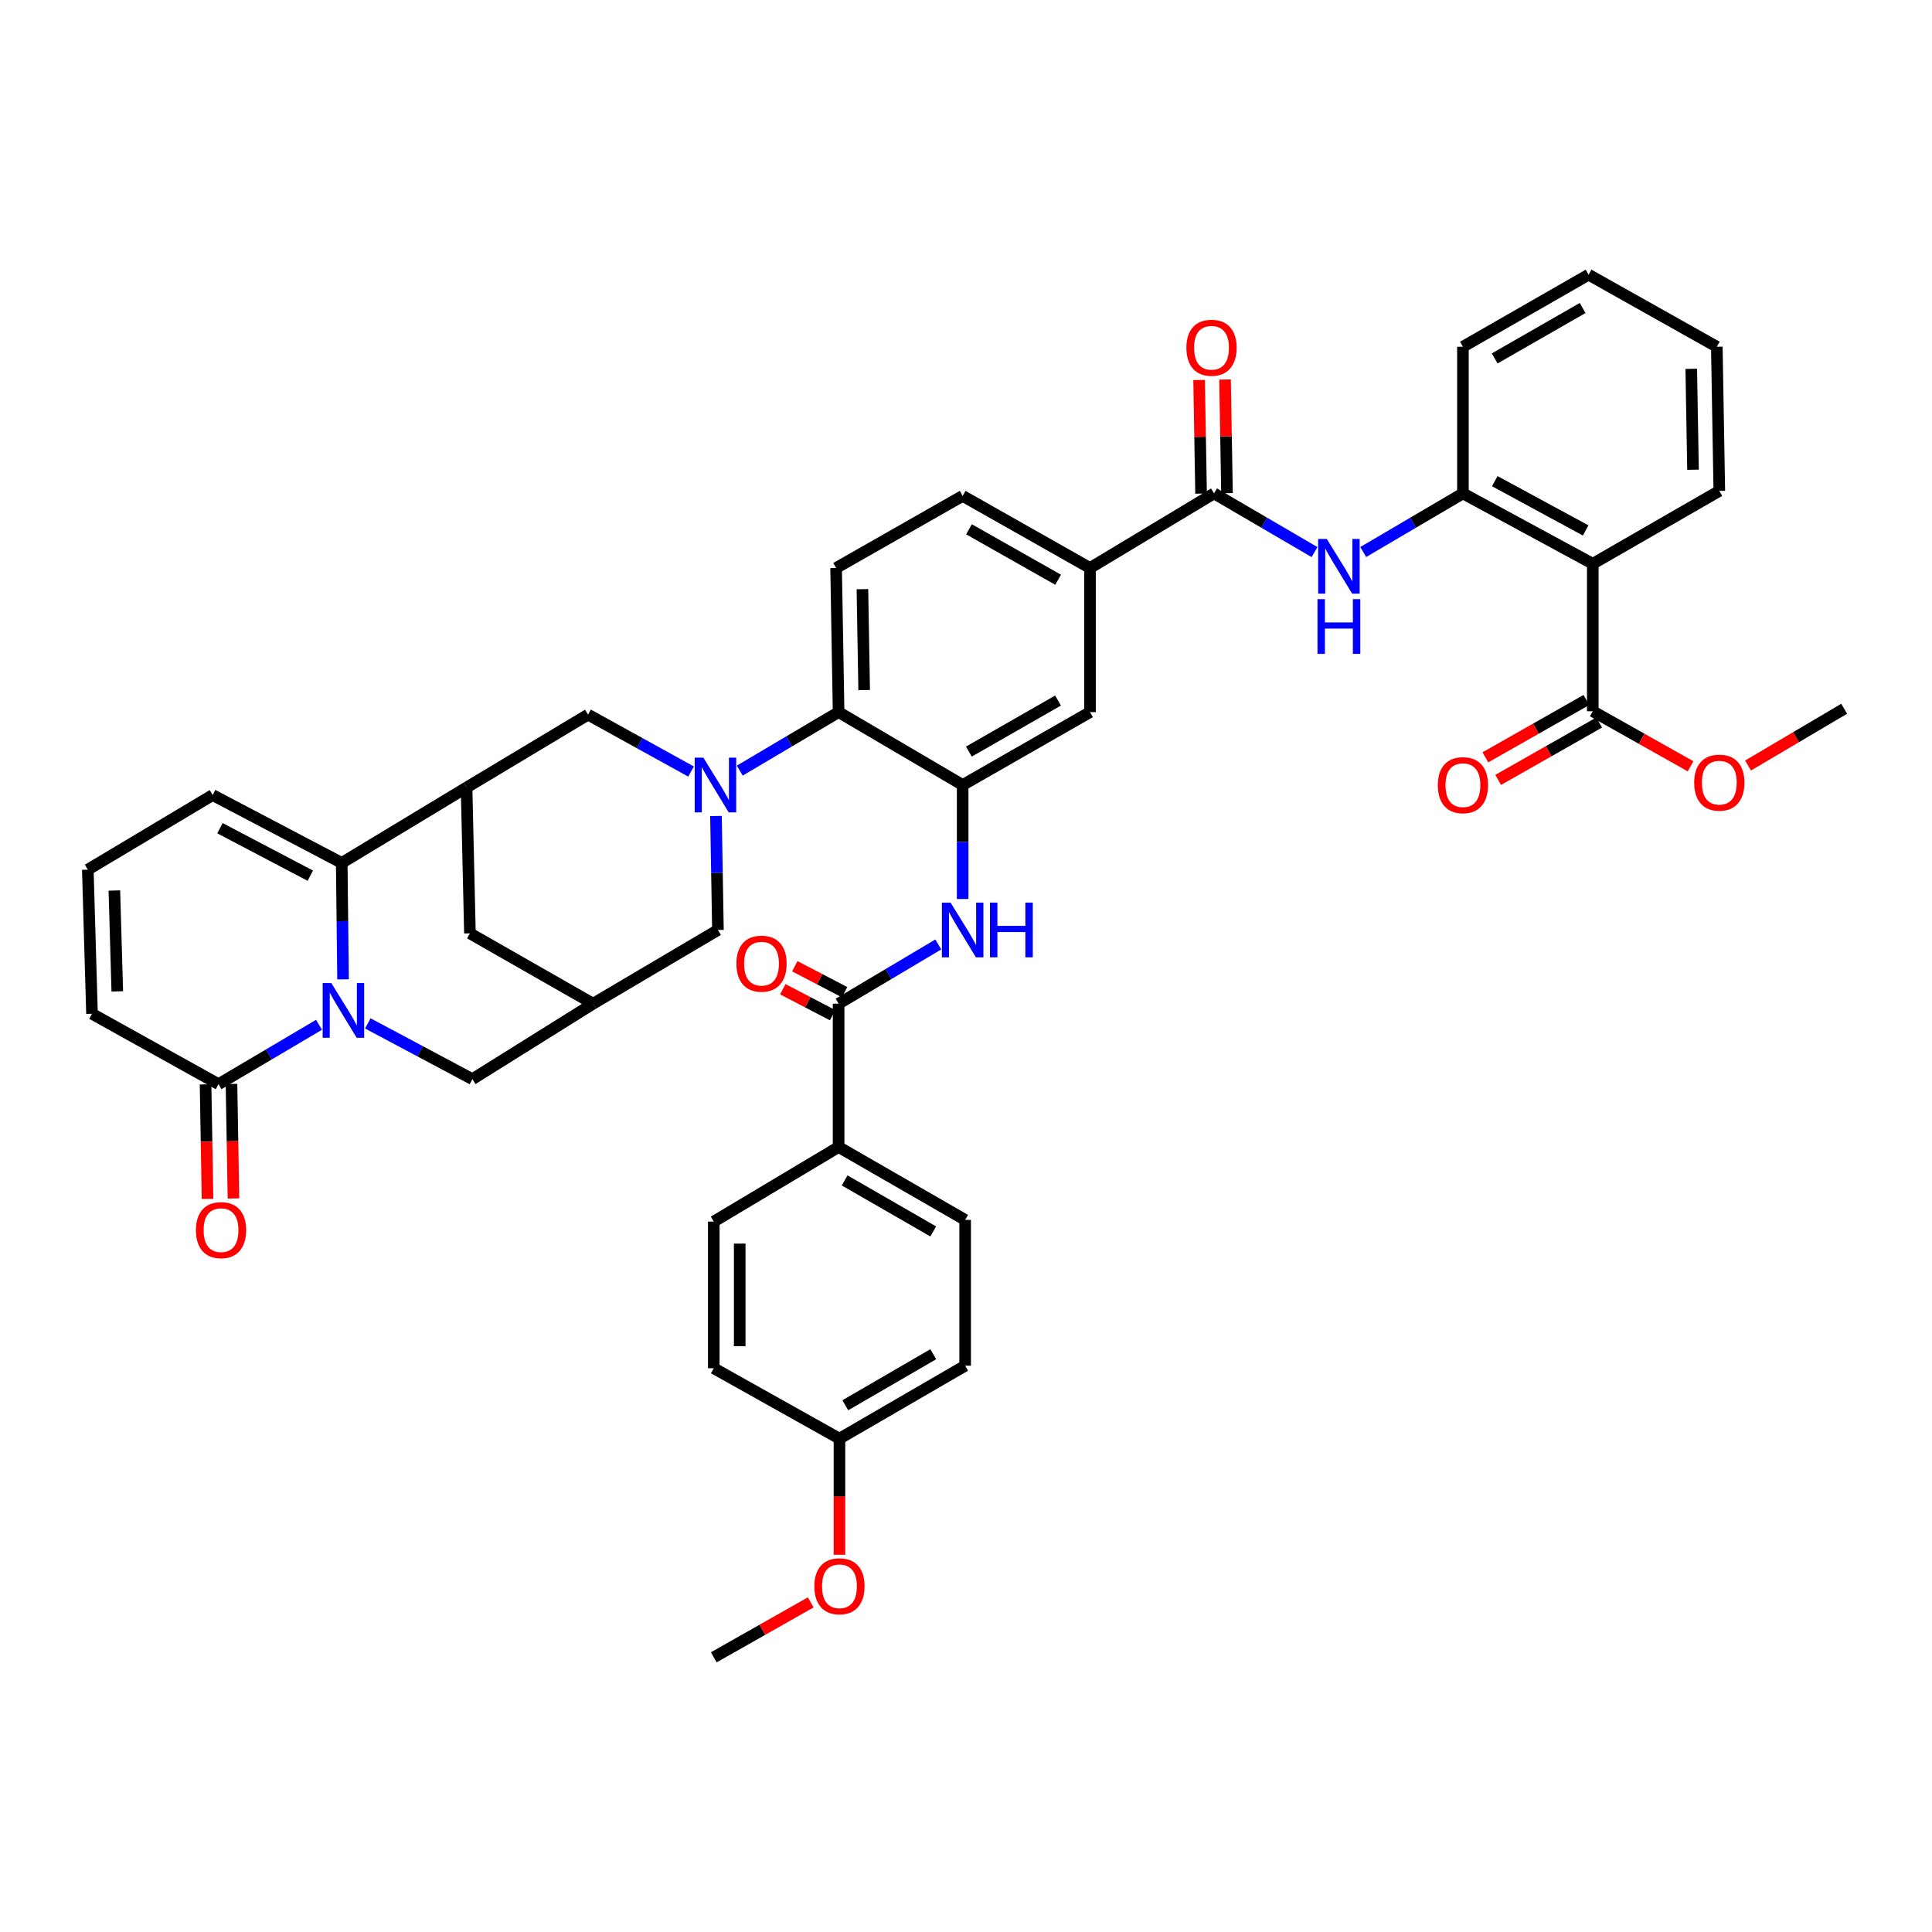 <?xml version='1.0' encoding='iso-8859-1'?>
<svg version='1.1' baseProfile='full'
              xmlns='http://www.w3.org/2000/svg'
                      xmlns:rdkit='http://www.rdkit.org/xml'
                      xmlns:xlink='http://www.w3.org/1999/xlink'
                  xml:space='preserve'
width='1000px' height='1000px' viewBox='0 0 1000 1000'>
<!-- END OF HEADER -->
<rect style='opacity:1.0;fill:#FFFFFF;stroke:none' width='1000' height='1000' x='0' y='0'> </rect>
<path class='bond-1' d='M 177.562,506.913 L 177.22,476.78' style='fill:none;fill-rule:evenodd;stroke:#0000FF;stroke-width:6px;stroke-linecap:butt;stroke-linejoin:miter;stroke-opacity:1' />
<path class='bond-1' d='M 177.22,476.78 L 176.879,446.647' style='fill:none;fill-rule:evenodd;stroke:#000000;stroke-width:6px;stroke-linecap:butt;stroke-linejoin:miter;stroke-opacity:1' />
<path class='bond-5' d='M 165.127,530.435 L 139.118,545.801' style='fill:none;fill-rule:evenodd;stroke:#0000FF;stroke-width:6px;stroke-linecap:butt;stroke-linejoin:miter;stroke-opacity:1' />
<path class='bond-5' d='M 139.118,545.801 L 113.109,561.167' style='fill:none;fill-rule:evenodd;stroke:#000000;stroke-width:6px;stroke-linecap:butt;stroke-linejoin:miter;stroke-opacity:1' />
<path class='bond-16' d='M 190.376,529.711 L 217.455,544.138' style='fill:none;fill-rule:evenodd;stroke:#0000FF;stroke-width:6px;stroke-linecap:butt;stroke-linejoin:miter;stroke-opacity:1' />
<path class='bond-16' d='M 217.455,544.138 L 244.533,558.565' style='fill:none;fill-rule:evenodd;stroke:#000000;stroke-width:6px;stroke-linecap:butt;stroke-linejoin:miter;stroke-opacity:1' />
<path class='bond-0' d='M 370.589,422.358 L 371.096,451.854' style='fill:none;fill-rule:evenodd;stroke:#0000FF;stroke-width:6px;stroke-linecap:butt;stroke-linejoin:miter;stroke-opacity:1' />
<path class='bond-0' d='M 371.096,451.854 L 371.603,481.351' style='fill:none;fill-rule:evenodd;stroke:#000000;stroke-width:6px;stroke-linecap:butt;stroke-linejoin:miter;stroke-opacity:1' />
<path class='bond-6' d='M 382.905,398.869 L 408.483,383.73' style='fill:none;fill-rule:evenodd;stroke:#0000FF;stroke-width:6px;stroke-linecap:butt;stroke-linejoin:miter;stroke-opacity:1' />
<path class='bond-6' d='M 408.483,383.73 L 434.06,368.591' style='fill:none;fill-rule:evenodd;stroke:#000000;stroke-width:6px;stroke-linecap:butt;stroke-linejoin:miter;stroke-opacity:1' />
<path class='bond-45' d='M 357.69,399.347 L 331.032,384.617' style='fill:none;fill-rule:evenodd;stroke:#0000FF;stroke-width:6px;stroke-linecap:butt;stroke-linejoin:miter;stroke-opacity:1' />
<path class='bond-45' d='M 331.032,384.617 L 304.374,369.888' style='fill:none;fill-rule:evenodd;stroke:#000000;stroke-width:6px;stroke-linecap:butt;stroke-linejoin:miter;stroke-opacity:1' />
<path class='bond-2' d='M 176.879,446.647 L 241.491,407.612' style='fill:none;fill-rule:evenodd;stroke:#000000;stroke-width:6px;stroke-linecap:butt;stroke-linejoin:miter;stroke-opacity:1' />
<path class='bond-21' d='M 176.879,446.647 L 110.074,411.519' style='fill:none;fill-rule:evenodd;stroke:#000000;stroke-width:6px;stroke-linecap:butt;stroke-linejoin:miter;stroke-opacity:1' />
<path class='bond-21' d='M 160.611,453.258 L 113.848,428.668' style='fill:none;fill-rule:evenodd;stroke:#000000;stroke-width:6px;stroke-linecap:butt;stroke-linejoin:miter;stroke-opacity:1' />
<path class='bond-11' d='M 241.491,407.612 L 304.374,369.888' style='fill:none;fill-rule:evenodd;stroke:#000000;stroke-width:6px;stroke-linecap:butt;stroke-linejoin:miter;stroke-opacity:1' />
<path class='bond-43' d='M 241.491,407.612 L 243.236,483.096' style='fill:none;fill-rule:evenodd;stroke:#000000;stroke-width:6px;stroke-linecap:butt;stroke-linejoin:miter;stroke-opacity:1' />
<path class='bond-3' d='M 498.27,406.321 L 434.06,368.591' style='fill:none;fill-rule:evenodd;stroke:#000000;stroke-width:6px;stroke-linecap:butt;stroke-linejoin:miter;stroke-opacity:1' />
<path class='bond-8' d='M 498.27,406.321 L 498.27,435.818' style='fill:none;fill-rule:evenodd;stroke:#000000;stroke-width:6px;stroke-linecap:butt;stroke-linejoin:miter;stroke-opacity:1' />
<path class='bond-8' d='M 498.27,435.818 L 498.27,465.315' style='fill:none;fill-rule:evenodd;stroke:#0000FF;stroke-width:6px;stroke-linecap:butt;stroke-linejoin:miter;stroke-opacity:1' />
<path class='bond-18' d='M 498.27,406.321 L 564.187,368.591' style='fill:none;fill-rule:evenodd;stroke:#000000;stroke-width:6px;stroke-linecap:butt;stroke-linejoin:miter;stroke-opacity:1' />
<path class='bond-18' d='M 501.49,389.013 L 547.632,362.601' style='fill:none;fill-rule:evenodd;stroke:#000000;stroke-width:6px;stroke-linecap:butt;stroke-linejoin:miter;stroke-opacity:1' />
<path class='bond-4' d='M 824.419,291.816 L 757.211,255.383' style='fill:none;fill-rule:evenodd;stroke:#000000;stroke-width:6px;stroke-linecap:butt;stroke-linejoin:miter;stroke-opacity:1' />
<path class='bond-4' d='M 820.734,274.552 L 773.689,249.048' style='fill:none;fill-rule:evenodd;stroke:#000000;stroke-width:6px;stroke-linecap:butt;stroke-linejoin:miter;stroke-opacity:1' />
<path class='bond-13' d='M 824.419,291.816 L 824.419,368.143' style='fill:none;fill-rule:evenodd;stroke:#000000;stroke-width:6px;stroke-linecap:butt;stroke-linejoin:miter;stroke-opacity:1' />
<path class='bond-36' d='M 824.419,291.816 L 889.911,254.093' style='fill:none;fill-rule:evenodd;stroke:#000000;stroke-width:6px;stroke-linecap:butt;stroke-linejoin:miter;stroke-opacity:1' />
<path class='bond-24' d='M 113.109,561.167 L 47.617,524.726' style='fill:none;fill-rule:evenodd;stroke:#000000;stroke-width:6px;stroke-linecap:butt;stroke-linejoin:miter;stroke-opacity:1' />
<path class='bond-27' d='M 106.399,561.283 L 106.909,590.914' style='fill:none;fill-rule:evenodd;stroke:#000000;stroke-width:6px;stroke-linecap:butt;stroke-linejoin:miter;stroke-opacity:1' />
<path class='bond-27' d='M 106.909,590.914 L 107.418,620.545' style='fill:none;fill-rule:evenodd;stroke:#FF0000;stroke-width:6px;stroke-linecap:butt;stroke-linejoin:miter;stroke-opacity:1' />
<path class='bond-27' d='M 119.819,561.052 L 120.329,590.683' style='fill:none;fill-rule:evenodd;stroke:#000000;stroke-width:6px;stroke-linecap:butt;stroke-linejoin:miter;stroke-opacity:1' />
<path class='bond-27' d='M 120.329,590.683 L 120.838,620.314' style='fill:none;fill-rule:evenodd;stroke:#FF0000;stroke-width:6px;stroke-linecap:butt;stroke-linejoin:miter;stroke-opacity:1' />
<path class='bond-20' d='M 434.06,368.591 L 432.77,293.994' style='fill:none;fill-rule:evenodd;stroke:#000000;stroke-width:6px;stroke-linecap:butt;stroke-linejoin:miter;stroke-opacity:1' />
<path class='bond-20' d='M 447.287,357.169 L 446.384,304.951' style='fill:none;fill-rule:evenodd;stroke:#000000;stroke-width:6px;stroke-linecap:butt;stroke-linejoin:miter;stroke-opacity:1' />
<path class='bond-7' d='M 628.382,255.383 L 564.187,293.994' style='fill:none;fill-rule:evenodd;stroke:#000000;stroke-width:6px;stroke-linecap:butt;stroke-linejoin:miter;stroke-opacity:1' />
<path class='bond-10' d='M 628.382,255.383 L 654.39,270.573' style='fill:none;fill-rule:evenodd;stroke:#000000;stroke-width:6px;stroke-linecap:butt;stroke-linejoin:miter;stroke-opacity:1' />
<path class='bond-10' d='M 654.39,270.573 L 680.398,285.763' style='fill:none;fill-rule:evenodd;stroke:#0000FF;stroke-width:6px;stroke-linecap:butt;stroke-linejoin:miter;stroke-opacity:1' />
<path class='bond-25' d='M 635.092,255.267 L 634.583,225.856' style='fill:none;fill-rule:evenodd;stroke:#000000;stroke-width:6px;stroke-linecap:butt;stroke-linejoin:miter;stroke-opacity:1' />
<path class='bond-25' d='M 634.583,225.856 L 634.075,196.445' style='fill:none;fill-rule:evenodd;stroke:#FF0000;stroke-width:6px;stroke-linecap:butt;stroke-linejoin:miter;stroke-opacity:1' />
<path class='bond-25' d='M 621.672,255.499 L 621.163,226.088' style='fill:none;fill-rule:evenodd;stroke:#000000;stroke-width:6px;stroke-linecap:butt;stroke-linejoin:miter;stroke-opacity:1' />
<path class='bond-25' d='M 621.163,226.088 L 620.655,196.677' style='fill:none;fill-rule:evenodd;stroke:#FF0000;stroke-width:6px;stroke-linecap:butt;stroke-linejoin:miter;stroke-opacity:1' />
<path class='bond-9' d='M 485.663,488.844 L 459.862,504.179' style='fill:none;fill-rule:evenodd;stroke:#0000FF;stroke-width:6px;stroke-linecap:butt;stroke-linejoin:miter;stroke-opacity:1' />
<path class='bond-9' d='M 459.862,504.179 L 434.06,519.514' style='fill:none;fill-rule:evenodd;stroke:#000000;stroke-width:6px;stroke-linecap:butt;stroke-linejoin:miter;stroke-opacity:1' />
<path class='bond-22' d='M 434.06,519.514 L 434.06,593.693' style='fill:none;fill-rule:evenodd;stroke:#000000;stroke-width:6px;stroke-linecap:butt;stroke-linejoin:miter;stroke-opacity:1' />
<path class='bond-26' d='M 437.163,513.563 L 424.275,506.844' style='fill:none;fill-rule:evenodd;stroke:#000000;stroke-width:6px;stroke-linecap:butt;stroke-linejoin:miter;stroke-opacity:1' />
<path class='bond-26' d='M 424.275,506.844 L 411.387,500.124' style='fill:none;fill-rule:evenodd;stroke:#FF0000;stroke-width:6px;stroke-linecap:butt;stroke-linejoin:miter;stroke-opacity:1' />
<path class='bond-26' d='M 430.958,525.465 L 418.07,518.745' style='fill:none;fill-rule:evenodd;stroke:#000000;stroke-width:6px;stroke-linecap:butt;stroke-linejoin:miter;stroke-opacity:1' />
<path class='bond-26' d='M 418.07,518.745 L 405.182,512.025' style='fill:none;fill-rule:evenodd;stroke:#FF0000;stroke-width:6px;stroke-linecap:butt;stroke-linejoin:miter;stroke-opacity:1' />
<path class='bond-12' d='M 705.611,285.72 L 731.411,270.551' style='fill:none;fill-rule:evenodd;stroke:#0000FF;stroke-width:6px;stroke-linecap:butt;stroke-linejoin:miter;stroke-opacity:1' />
<path class='bond-12' d='M 731.411,270.551 L 757.211,255.383' style='fill:none;fill-rule:evenodd;stroke:#000000;stroke-width:6px;stroke-linecap:butt;stroke-linejoin:miter;stroke-opacity:1' />
<path class='bond-38' d='M 757.211,255.383 L 757.211,179.474' style='fill:none;fill-rule:evenodd;stroke:#000000;stroke-width:6px;stroke-linecap:butt;stroke-linejoin:miter;stroke-opacity:1' />
<path class='bond-29' d='M 821.104,362.308 L 794.966,377.156' style='fill:none;fill-rule:evenodd;stroke:#000000;stroke-width:6px;stroke-linecap:butt;stroke-linejoin:miter;stroke-opacity:1' />
<path class='bond-29' d='M 794.966,377.156 L 768.829,392.004' style='fill:none;fill-rule:evenodd;stroke:#FF0000;stroke-width:6px;stroke-linecap:butt;stroke-linejoin:miter;stroke-opacity:1' />
<path class='bond-29' d='M 827.733,373.978 L 801.596,388.826' style='fill:none;fill-rule:evenodd;stroke:#000000;stroke-width:6px;stroke-linecap:butt;stroke-linejoin:miter;stroke-opacity:1' />
<path class='bond-29' d='M 801.596,388.826 L 775.459,403.674' style='fill:none;fill-rule:evenodd;stroke:#FF0000;stroke-width:6px;stroke-linecap:butt;stroke-linejoin:miter;stroke-opacity:1' />
<path class='bond-32' d='M 824.419,368.143 L 849.725,382.391' style='fill:none;fill-rule:evenodd;stroke:#000000;stroke-width:6px;stroke-linecap:butt;stroke-linejoin:miter;stroke-opacity:1' />
<path class='bond-32' d='M 849.725,382.391 L 875.032,396.639' style='fill:none;fill-rule:evenodd;stroke:#FF0000;stroke-width:6px;stroke-linecap:butt;stroke-linejoin:miter;stroke-opacity:1' />
<path class='bond-14' d='M 306.991,519.514 L 244.533,558.565' style='fill:none;fill-rule:evenodd;stroke:#000000;stroke-width:6px;stroke-linecap:butt;stroke-linejoin:miter;stroke-opacity:1' />
<path class='bond-17' d='M 306.991,519.514 L 371.603,481.351' style='fill:none;fill-rule:evenodd;stroke:#000000;stroke-width:6px;stroke-linecap:butt;stroke-linejoin:miter;stroke-opacity:1' />
<path class='bond-19' d='M 306.991,519.514 L 243.236,483.096' style='fill:none;fill-rule:evenodd;stroke:#000000;stroke-width:6px;stroke-linecap:butt;stroke-linejoin:miter;stroke-opacity:1' />
<path class='bond-15' d='M 564.187,293.994 L 498.27,256.68' style='fill:none;fill-rule:evenodd;stroke:#000000;stroke-width:6px;stroke-linecap:butt;stroke-linejoin:miter;stroke-opacity:1' />
<path class='bond-15' d='M 547.688,300.077 L 501.546,273.958' style='fill:none;fill-rule:evenodd;stroke:#000000;stroke-width:6px;stroke-linecap:butt;stroke-linejoin:miter;stroke-opacity:1' />
<path class='bond-46' d='M 564.187,293.994 L 564.187,368.591' style='fill:none;fill-rule:evenodd;stroke:#000000;stroke-width:6px;stroke-linecap:butt;stroke-linejoin:miter;stroke-opacity:1' />
<path class='bond-28' d='M 432.77,293.994 L 498.27,256.68' style='fill:none;fill-rule:evenodd;stroke:#000000;stroke-width:6px;stroke-linecap:butt;stroke-linejoin:miter;stroke-opacity:1' />
<path class='bond-44' d='M 110.074,411.519 L 45.455,450.13' style='fill:none;fill-rule:evenodd;stroke:#000000;stroke-width:6px;stroke-linecap:butt;stroke-linejoin:miter;stroke-opacity:1' />
<path class='bond-30' d='M 434.06,593.693 L 499.56,631.417' style='fill:none;fill-rule:evenodd;stroke:#000000;stroke-width:6px;stroke-linecap:butt;stroke-linejoin:miter;stroke-opacity:1' />
<path class='bond-30' d='M 437.187,610.983 L 483.036,637.389' style='fill:none;fill-rule:evenodd;stroke:#000000;stroke-width:6px;stroke-linecap:butt;stroke-linejoin:miter;stroke-opacity:1' />
<path class='bond-31' d='M 434.06,593.693 L 369.448,632.289' style='fill:none;fill-rule:evenodd;stroke:#000000;stroke-width:6px;stroke-linecap:butt;stroke-linejoin:miter;stroke-opacity:1' />
<path class='bond-23' d='M 45.455,450.13 L 47.617,524.726' style='fill:none;fill-rule:evenodd;stroke:#000000;stroke-width:6px;stroke-linecap:butt;stroke-linejoin:miter;stroke-opacity:1' />
<path class='bond-23' d='M 59.195,460.93 L 60.709,513.148' style='fill:none;fill-rule:evenodd;stroke:#000000;stroke-width:6px;stroke-linecap:butt;stroke-linejoin:miter;stroke-opacity:1' />
<path class='bond-34' d='M 499.56,631.417 L 499.56,706.886' style='fill:none;fill-rule:evenodd;stroke:#000000;stroke-width:6px;stroke-linecap:butt;stroke-linejoin:miter;stroke-opacity:1' />
<path class='bond-35' d='M 369.448,632.289 L 369.448,708.198' style='fill:none;fill-rule:evenodd;stroke:#000000;stroke-width:6px;stroke-linecap:butt;stroke-linejoin:miter;stroke-opacity:1' />
<path class='bond-35' d='M 382.87,643.676 L 382.87,696.812' style='fill:none;fill-rule:evenodd;stroke:#000000;stroke-width:6px;stroke-linecap:butt;stroke-linejoin:miter;stroke-opacity:1' />
<path class='bond-39' d='M 904.787,396.231 L 929.666,381.538' style='fill:none;fill-rule:evenodd;stroke:#FF0000;stroke-width:6px;stroke-linecap:butt;stroke-linejoin:miter;stroke-opacity:1' />
<path class='bond-39' d='M 929.666,381.538 L 954.545,366.846' style='fill:none;fill-rule:evenodd;stroke:#000000;stroke-width:6px;stroke-linecap:butt;stroke-linejoin:miter;stroke-opacity:1' />
<path class='bond-33' d='M 434.5,744.632 L 369.448,708.198' style='fill:none;fill-rule:evenodd;stroke:#000000;stroke-width:6px;stroke-linecap:butt;stroke-linejoin:miter;stroke-opacity:1' />
<path class='bond-37' d='M 434.5,744.632 L 434.5,774.685' style='fill:none;fill-rule:evenodd;stroke:#000000;stroke-width:6px;stroke-linecap:butt;stroke-linejoin:miter;stroke-opacity:1' />
<path class='bond-37' d='M 434.5,774.685 L 434.5,804.738' style='fill:none;fill-rule:evenodd;stroke:#FF0000;stroke-width:6px;stroke-linecap:butt;stroke-linejoin:miter;stroke-opacity:1' />
<path class='bond-47' d='M 434.5,744.632 L 499.56,706.886' style='fill:none;fill-rule:evenodd;stroke:#000000;stroke-width:6px;stroke-linecap:butt;stroke-linejoin:miter;stroke-opacity:1' />
<path class='bond-47' d='M 437.524,727.36 L 483.066,700.938' style='fill:none;fill-rule:evenodd;stroke:#000000;stroke-width:6px;stroke-linecap:butt;stroke-linejoin:miter;stroke-opacity:1' />
<path class='bond-48' d='M 889.911,254.093 L 888.621,179.474' style='fill:none;fill-rule:evenodd;stroke:#000000;stroke-width:6px;stroke-linecap:butt;stroke-linejoin:miter;stroke-opacity:1' />
<path class='bond-48' d='M 876.297,243.132 L 875.394,190.899' style='fill:none;fill-rule:evenodd;stroke:#000000;stroke-width:6px;stroke-linecap:butt;stroke-linejoin:miter;stroke-opacity:1' />
<path class='bond-40' d='M 419.631,829.391 L 394.54,843.608' style='fill:none;fill-rule:evenodd;stroke:#FF0000;stroke-width:6px;stroke-linecap:butt;stroke-linejoin:miter;stroke-opacity:1' />
<path class='bond-40' d='M 394.54,843.608 L 369.448,857.825' style='fill:none;fill-rule:evenodd;stroke:#000000;stroke-width:6px;stroke-linecap:butt;stroke-linejoin:miter;stroke-opacity:1' />
<path class='bond-42' d='M 757.211,179.474 L 822.256,142.175' style='fill:none;fill-rule:evenodd;stroke:#000000;stroke-width:6px;stroke-linecap:butt;stroke-linejoin:miter;stroke-opacity:1' />
<path class='bond-42' d='M 773.645,185.523 L 819.176,159.414' style='fill:none;fill-rule:evenodd;stroke:#000000;stroke-width:6px;stroke-linecap:butt;stroke-linejoin:miter;stroke-opacity:1' />
<path class='bond-41' d='M 888.621,179.474 L 822.256,142.175' style='fill:none;fill-rule:evenodd;stroke:#000000;stroke-width:6px;stroke-linecap:butt;stroke-linejoin:miter;stroke-opacity:1' />
<path  class='atom-0' d='M 171.484 508.822
L 180.764 523.822
Q 181.684 525.302, 183.164 527.982
Q 184.644 530.662, 184.724 530.822
L 184.724 508.822
L 188.484 508.822
L 188.484 537.142
L 184.604 537.142
L 174.644 520.742
Q 173.484 518.822, 172.244 516.622
Q 171.044 514.422, 170.684 513.742
L 170.684 537.142
L 167.004 537.142
L 167.004 508.822
L 171.484 508.822
' fill='#0000FF'/>
<path  class='atom-1' d='M 364.053 392.161
L 373.333 407.161
Q 374.253 408.641, 375.733 411.321
Q 377.213 414.001, 377.293 414.161
L 377.293 392.161
L 381.053 392.161
L 381.053 420.481
L 377.173 420.481
L 367.213 404.081
Q 366.053 402.161, 364.813 399.961
Q 363.613 397.761, 363.253 397.081
L 363.253 420.481
L 359.573 420.481
L 359.573 392.161
L 364.053 392.161
' fill='#0000FF'/>
<path  class='atom-9' d='M 492.01 467.191
L 501.29 482.191
Q 502.21 483.671, 503.69 486.351
Q 505.17 489.031, 505.25 489.191
L 505.25 467.191
L 509.01 467.191
L 509.01 495.511
L 505.13 495.511
L 495.17 479.111
Q 494.01 477.191, 492.77 474.991
Q 491.57 472.791, 491.21 472.111
L 491.21 495.511
L 487.53 495.511
L 487.53 467.191
L 492.01 467.191
' fill='#0000FF'/>
<path  class='atom-9' d='M 512.41 467.191
L 516.25 467.191
L 516.25 479.231
L 530.73 479.231
L 530.73 467.191
L 534.57 467.191
L 534.57 495.511
L 530.73 495.511
L 530.73 482.431
L 516.25 482.431
L 516.25 495.511
L 512.41 495.511
L 512.41 467.191
' fill='#0000FF'/>
<path  class='atom-11' d='M 686.749 278.969
L 696.029 293.969
Q 696.949 295.449, 698.429 298.129
Q 699.909 300.809, 699.989 300.969
L 699.989 278.969
L 703.749 278.969
L 703.749 307.289
L 699.869 307.289
L 689.909 290.889
Q 688.749 288.969, 687.509 286.769
Q 686.309 284.569, 685.949 283.889
L 685.949 307.289
L 682.269 307.289
L 682.269 278.969
L 686.749 278.969
' fill='#0000FF'/>
<path  class='atom-11' d='M 681.929 310.121
L 685.769 310.121
L 685.769 322.161
L 700.249 322.161
L 700.249 310.121
L 704.089 310.121
L 704.089 338.441
L 700.249 338.441
L 700.249 325.361
L 685.769 325.361
L 685.769 338.441
L 681.929 338.441
L 681.929 310.121
' fill='#0000FF'/>
<path  class='atom-26' d='M 614.077 179.994
Q 614.077 173.194, 617.437 169.394
Q 620.797 165.594, 627.077 165.594
Q 633.357 165.594, 636.717 169.394
Q 640.077 173.194, 640.077 179.994
Q 640.077 186.874, 636.677 190.794
Q 633.277 194.674, 627.077 194.674
Q 620.837 194.674, 617.437 190.794
Q 614.077 186.914, 614.077 179.994
M 627.077 191.474
Q 631.397 191.474, 633.717 188.594
Q 636.077 185.674, 636.077 179.994
Q 636.077 174.434, 633.717 171.634
Q 631.397 168.794, 627.077 168.794
Q 622.757 168.794, 620.397 171.594
Q 618.077 174.394, 618.077 179.994
Q 618.077 185.714, 620.397 188.594
Q 622.757 191.474, 627.077 191.474
' fill='#FF0000'/>
<path  class='atom-27' d='M 381.16 498.79
Q 381.16 491.99, 384.52 488.19
Q 387.88 484.39, 394.16 484.39
Q 400.44 484.39, 403.8 488.19
Q 407.16 491.99, 407.16 498.79
Q 407.16 505.67, 403.76 509.59
Q 400.36 513.47, 394.16 513.47
Q 387.92 513.47, 384.52 509.59
Q 381.16 505.71, 381.16 498.79
M 394.16 510.27
Q 398.48 510.27, 400.8 507.39
Q 403.16 504.47, 403.16 498.79
Q 403.16 493.23, 400.8 490.43
Q 398.48 487.59, 394.16 487.59
Q 389.84 487.59, 387.48 490.39
Q 385.16 493.19, 385.16 498.79
Q 385.16 504.51, 387.48 507.39
Q 389.84 510.27, 394.16 510.27
' fill='#FF0000'/>
<path  class='atom-28' d='M 101.407 636.717
Q 101.407 629.917, 104.767 626.117
Q 108.127 622.317, 114.407 622.317
Q 120.687 622.317, 124.047 626.117
Q 127.407 629.917, 127.407 636.717
Q 127.407 643.597, 124.007 647.517
Q 120.607 651.397, 114.407 651.397
Q 108.167 651.397, 104.767 647.517
Q 101.407 643.637, 101.407 636.717
M 114.407 648.197
Q 118.727 648.197, 121.047 645.317
Q 123.407 642.397, 123.407 636.717
Q 123.407 631.157, 121.047 628.357
Q 118.727 625.517, 114.407 625.517
Q 110.087 625.517, 107.727 628.317
Q 105.407 631.117, 105.407 636.717
Q 105.407 642.437, 107.727 645.317
Q 110.087 648.197, 114.407 648.197
' fill='#FF0000'/>
<path  class='atom-30' d='M 744.211 406.401
Q 744.211 399.601, 747.571 395.801
Q 750.931 392.001, 757.211 392.001
Q 763.491 392.001, 766.851 395.801
Q 770.211 399.601, 770.211 406.401
Q 770.211 413.281, 766.811 417.201
Q 763.411 421.081, 757.211 421.081
Q 750.971 421.081, 747.571 417.201
Q 744.211 413.321, 744.211 406.401
M 757.211 417.881
Q 761.531 417.881, 763.851 415.001
Q 766.211 412.081, 766.211 406.401
Q 766.211 400.841, 763.851 398.041
Q 761.531 395.201, 757.211 395.201
Q 752.891 395.201, 750.531 398.001
Q 748.211 400.801, 748.211 406.401
Q 748.211 412.121, 750.531 415.001
Q 752.891 417.881, 757.211 417.881
' fill='#FF0000'/>
<path  class='atom-33' d='M 876.911 405.097
Q 876.911 398.297, 880.271 394.497
Q 883.631 390.697, 889.911 390.697
Q 896.191 390.697, 899.551 394.497
Q 902.911 398.297, 902.911 405.097
Q 902.911 411.977, 899.511 415.897
Q 896.111 419.777, 889.911 419.777
Q 883.671 419.777, 880.271 415.897
Q 876.911 412.017, 876.911 405.097
M 889.911 416.577
Q 894.231 416.577, 896.551 413.697
Q 898.911 410.777, 898.911 405.097
Q 898.911 399.537, 896.551 396.737
Q 894.231 393.897, 889.911 393.897
Q 885.591 393.897, 883.231 396.697
Q 880.911 399.497, 880.911 405.097
Q 880.911 410.817, 883.231 413.697
Q 885.591 416.577, 889.911 416.577
' fill='#FF0000'/>
<path  class='atom-38' d='M 421.5 821.046
Q 421.5 814.246, 424.86 810.446
Q 428.22 806.646, 434.5 806.646
Q 440.78 806.646, 444.14 810.446
Q 447.5 814.246, 447.5 821.046
Q 447.5 827.926, 444.1 831.846
Q 440.7 835.726, 434.5 835.726
Q 428.26 835.726, 424.86 831.846
Q 421.5 827.966, 421.5 821.046
M 434.5 832.526
Q 438.82 832.526, 441.14 829.646
Q 443.5 826.726, 443.5 821.046
Q 443.5 815.486, 441.14 812.686
Q 438.82 809.846, 434.5 809.846
Q 430.18 809.846, 427.82 812.646
Q 425.5 815.446, 425.5 821.046
Q 425.5 826.766, 427.82 829.646
Q 430.18 832.526, 434.5 832.526
' fill='#FF0000'/>
</svg>
